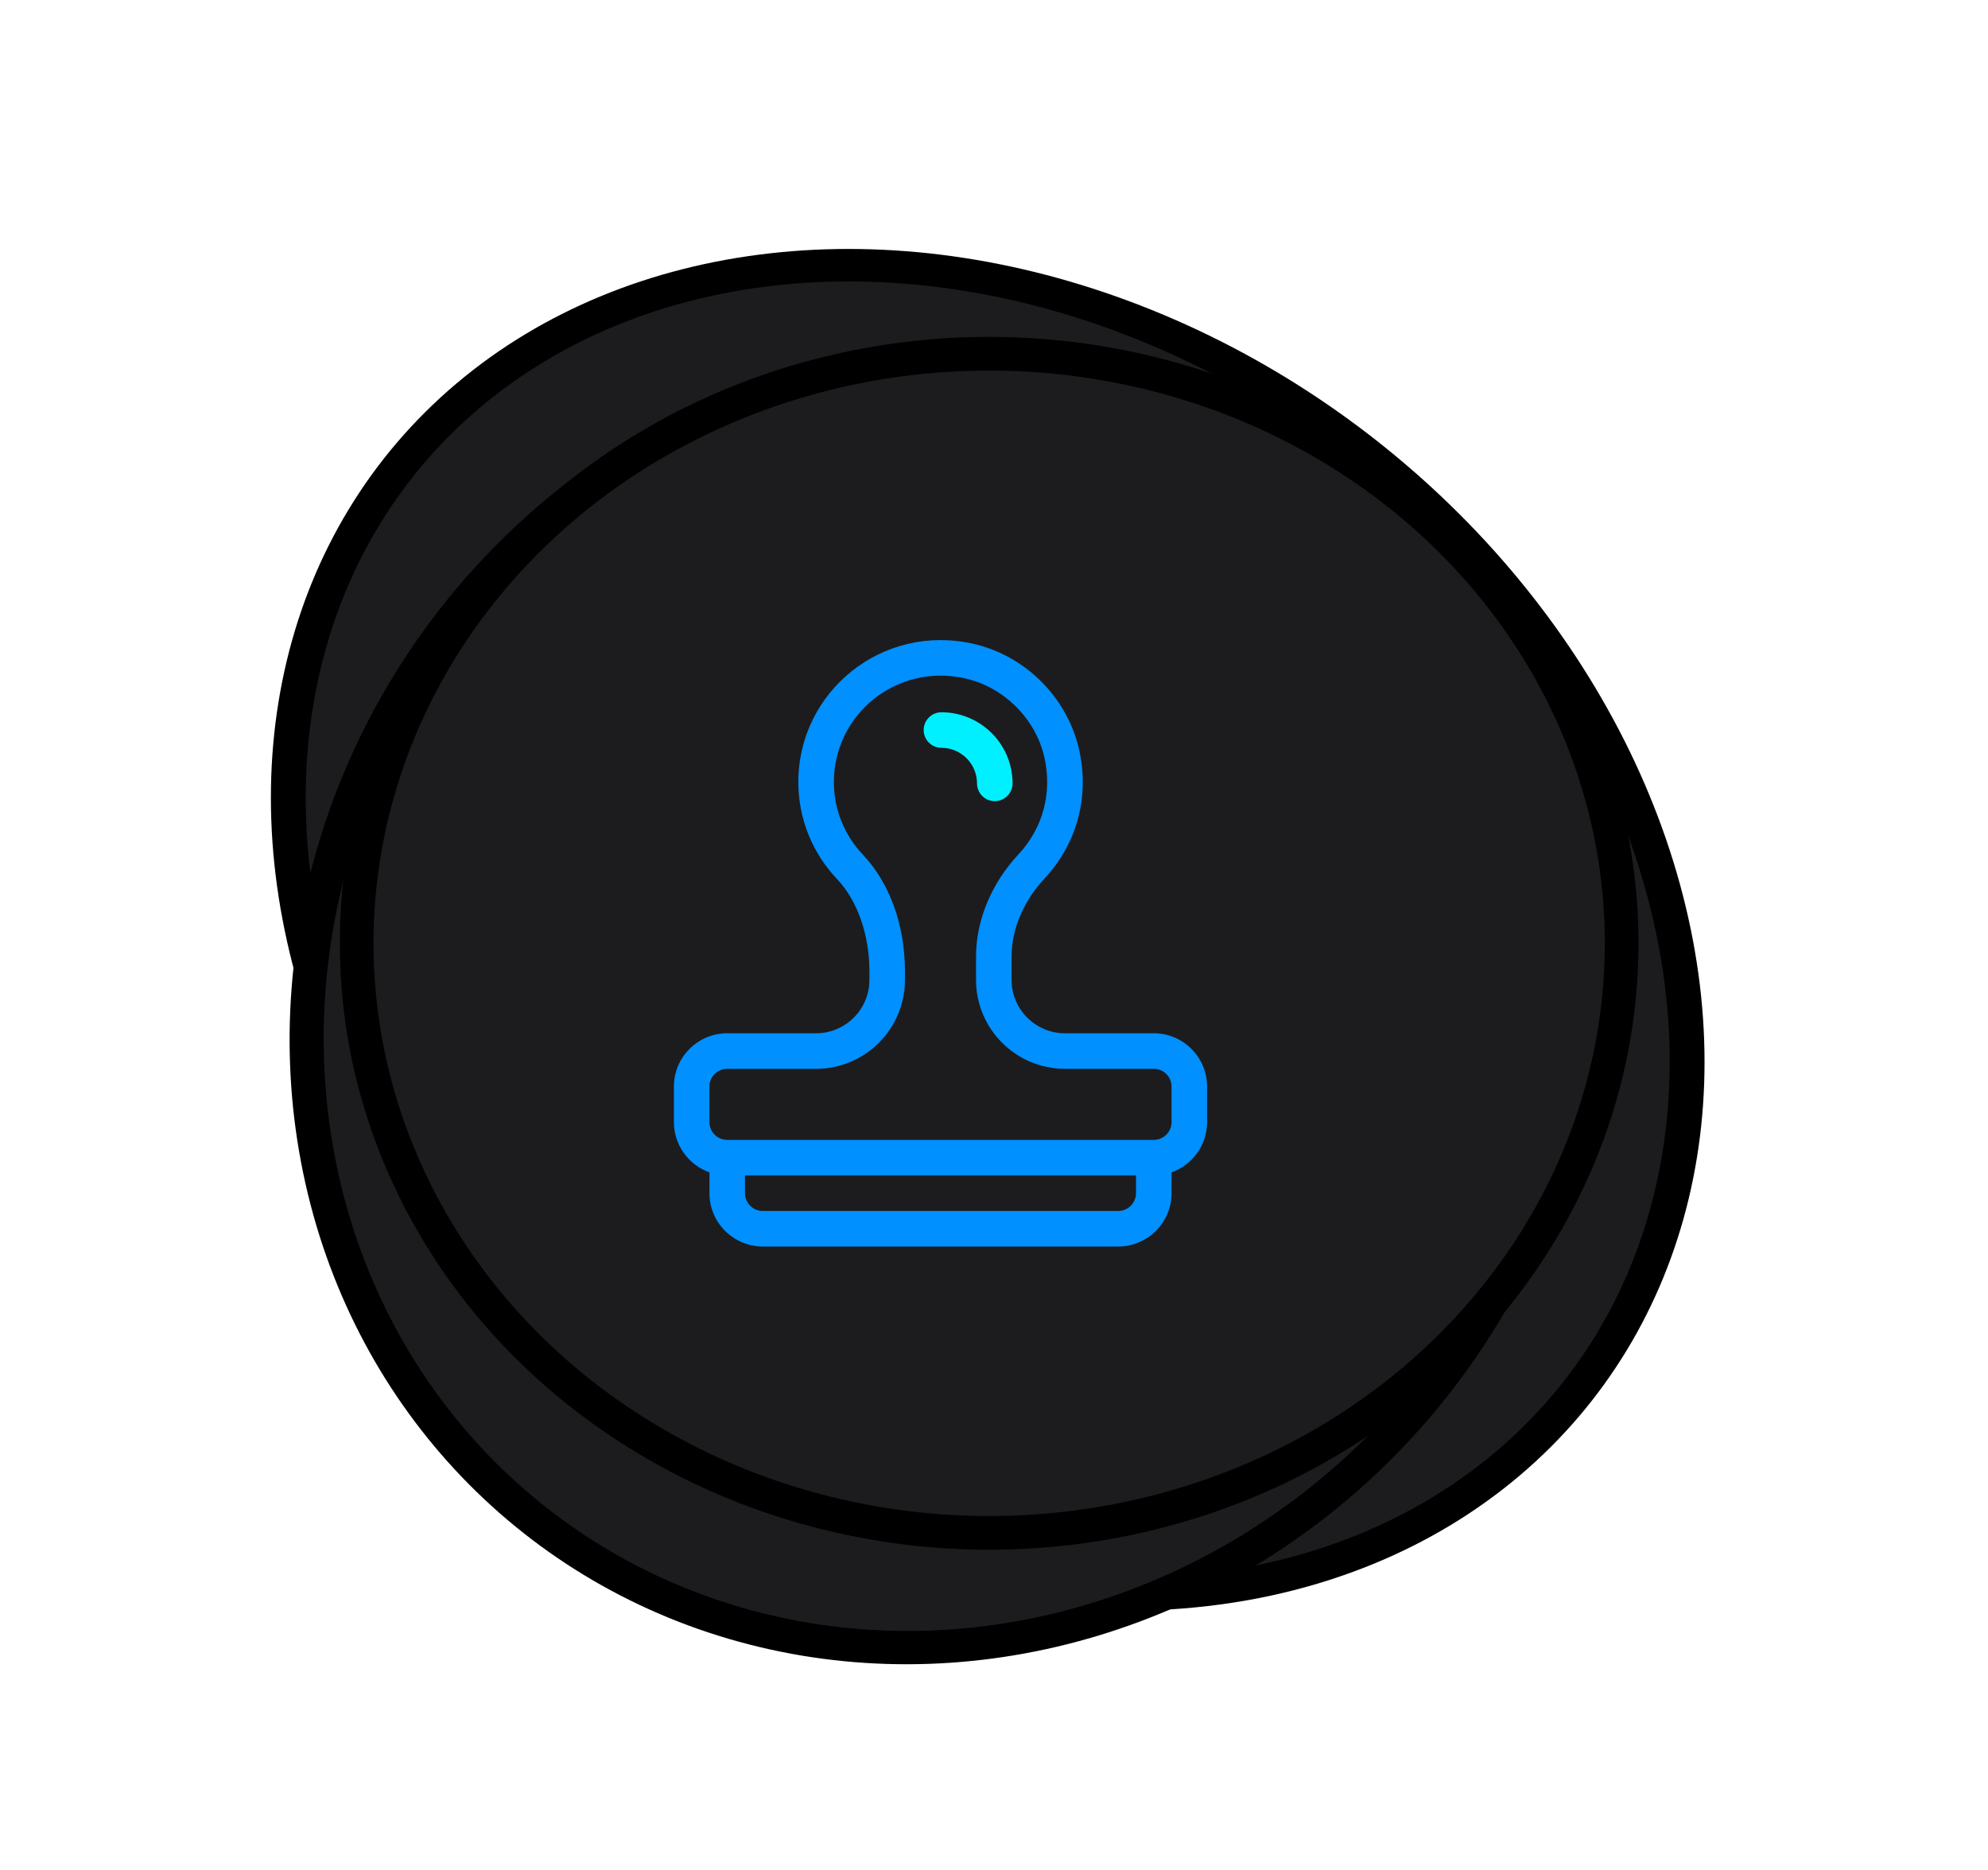 <svg width="118" height="111" viewBox="0 0 118 111" fill="none" xmlns="http://www.w3.org/2000/svg">
<ellipse rx="44.238" ry="36.382" transform="matrix(0.697 0.717 -0.764 0.645 58.627 55.2)" fill="#1C1C1E" stroke="black" stroke-width="2"/>
<ellipse rx="38.981" ry="37.283" transform="matrix(0.321 -0.947 0.959 0.282 56.083 59.428)" fill="#1C1C1E" stroke="black" stroke-width="2"/>
<ellipse cx="58.713" cy="56" rx="37.543" ry="35" fill="#1C1C1E" stroke="black" stroke-width="2"/>
<path d="M68.484 61.341H63.209C61.464 61.341 60.044 59.921 60.044 58.176V56.77C60.044 55.166 60.756 53.484 61.997 52.155C63.938 50.076 64.685 47.277 64.045 44.475C63.344 41.405 60.863 38.927 57.792 38.224C52.369 36.983 47.385 41.056 47.385 46.431C47.385 48.58 48.205 50.628 49.694 52.197C50.89 53.458 51.605 55.498 51.605 57.654V58.176C51.605 59.921 50.185 61.341 48.44 61.341H43.165C41.42 61.341 40 62.76 40 64.505V66.615C40 67.991 40.882 69.163 42.11 69.599V70.835C42.11 72.58 43.53 74 45.275 74H66.374C68.119 74 69.539 72.58 69.539 70.835V69.599C70.766 69.163 71.648 67.991 71.648 66.615V64.505C71.648 62.76 70.229 61.341 68.484 61.341ZM67.429 70.835C67.429 71.417 66.955 71.89 66.374 71.89H45.275C44.693 71.89 44.22 71.417 44.22 70.835V69.78H67.429V70.835ZM69.539 66.616C69.539 67.197 69.065 67.671 68.484 67.671H43.165C42.583 67.671 42.11 67.197 42.11 66.616V64.506C42.11 63.924 42.583 63.451 43.165 63.451H48.44C51.348 63.451 53.714 61.084 53.714 58.176V57.654C53.714 54.931 52.807 52.413 51.224 50.745C50.109 49.57 49.495 48.038 49.495 46.431C49.495 42.418 53.213 39.34 57.321 40.281C59.594 40.802 61.469 42.676 61.988 44.945C62.469 47.053 61.91 49.157 60.455 50.715C58.853 52.43 57.934 54.637 57.934 56.77V58.176C57.934 61.084 60.3 63.451 63.209 63.451H68.484C69.065 63.451 69.538 63.924 69.538 64.506V66.616H69.539Z" fill="#0090FF"/>
<path d="M55.881 42.285C55.298 42.285 54.826 42.758 54.826 43.34C54.826 43.923 55.298 44.395 55.881 44.395C57.044 44.395 57.991 45.342 57.991 46.505C57.991 47.088 58.463 47.56 59.046 47.56C59.629 47.56 60.101 47.088 60.101 46.505C60.101 44.178 58.208 42.285 55.881 42.285Z" fill="#00F0FF"/>
</svg>
